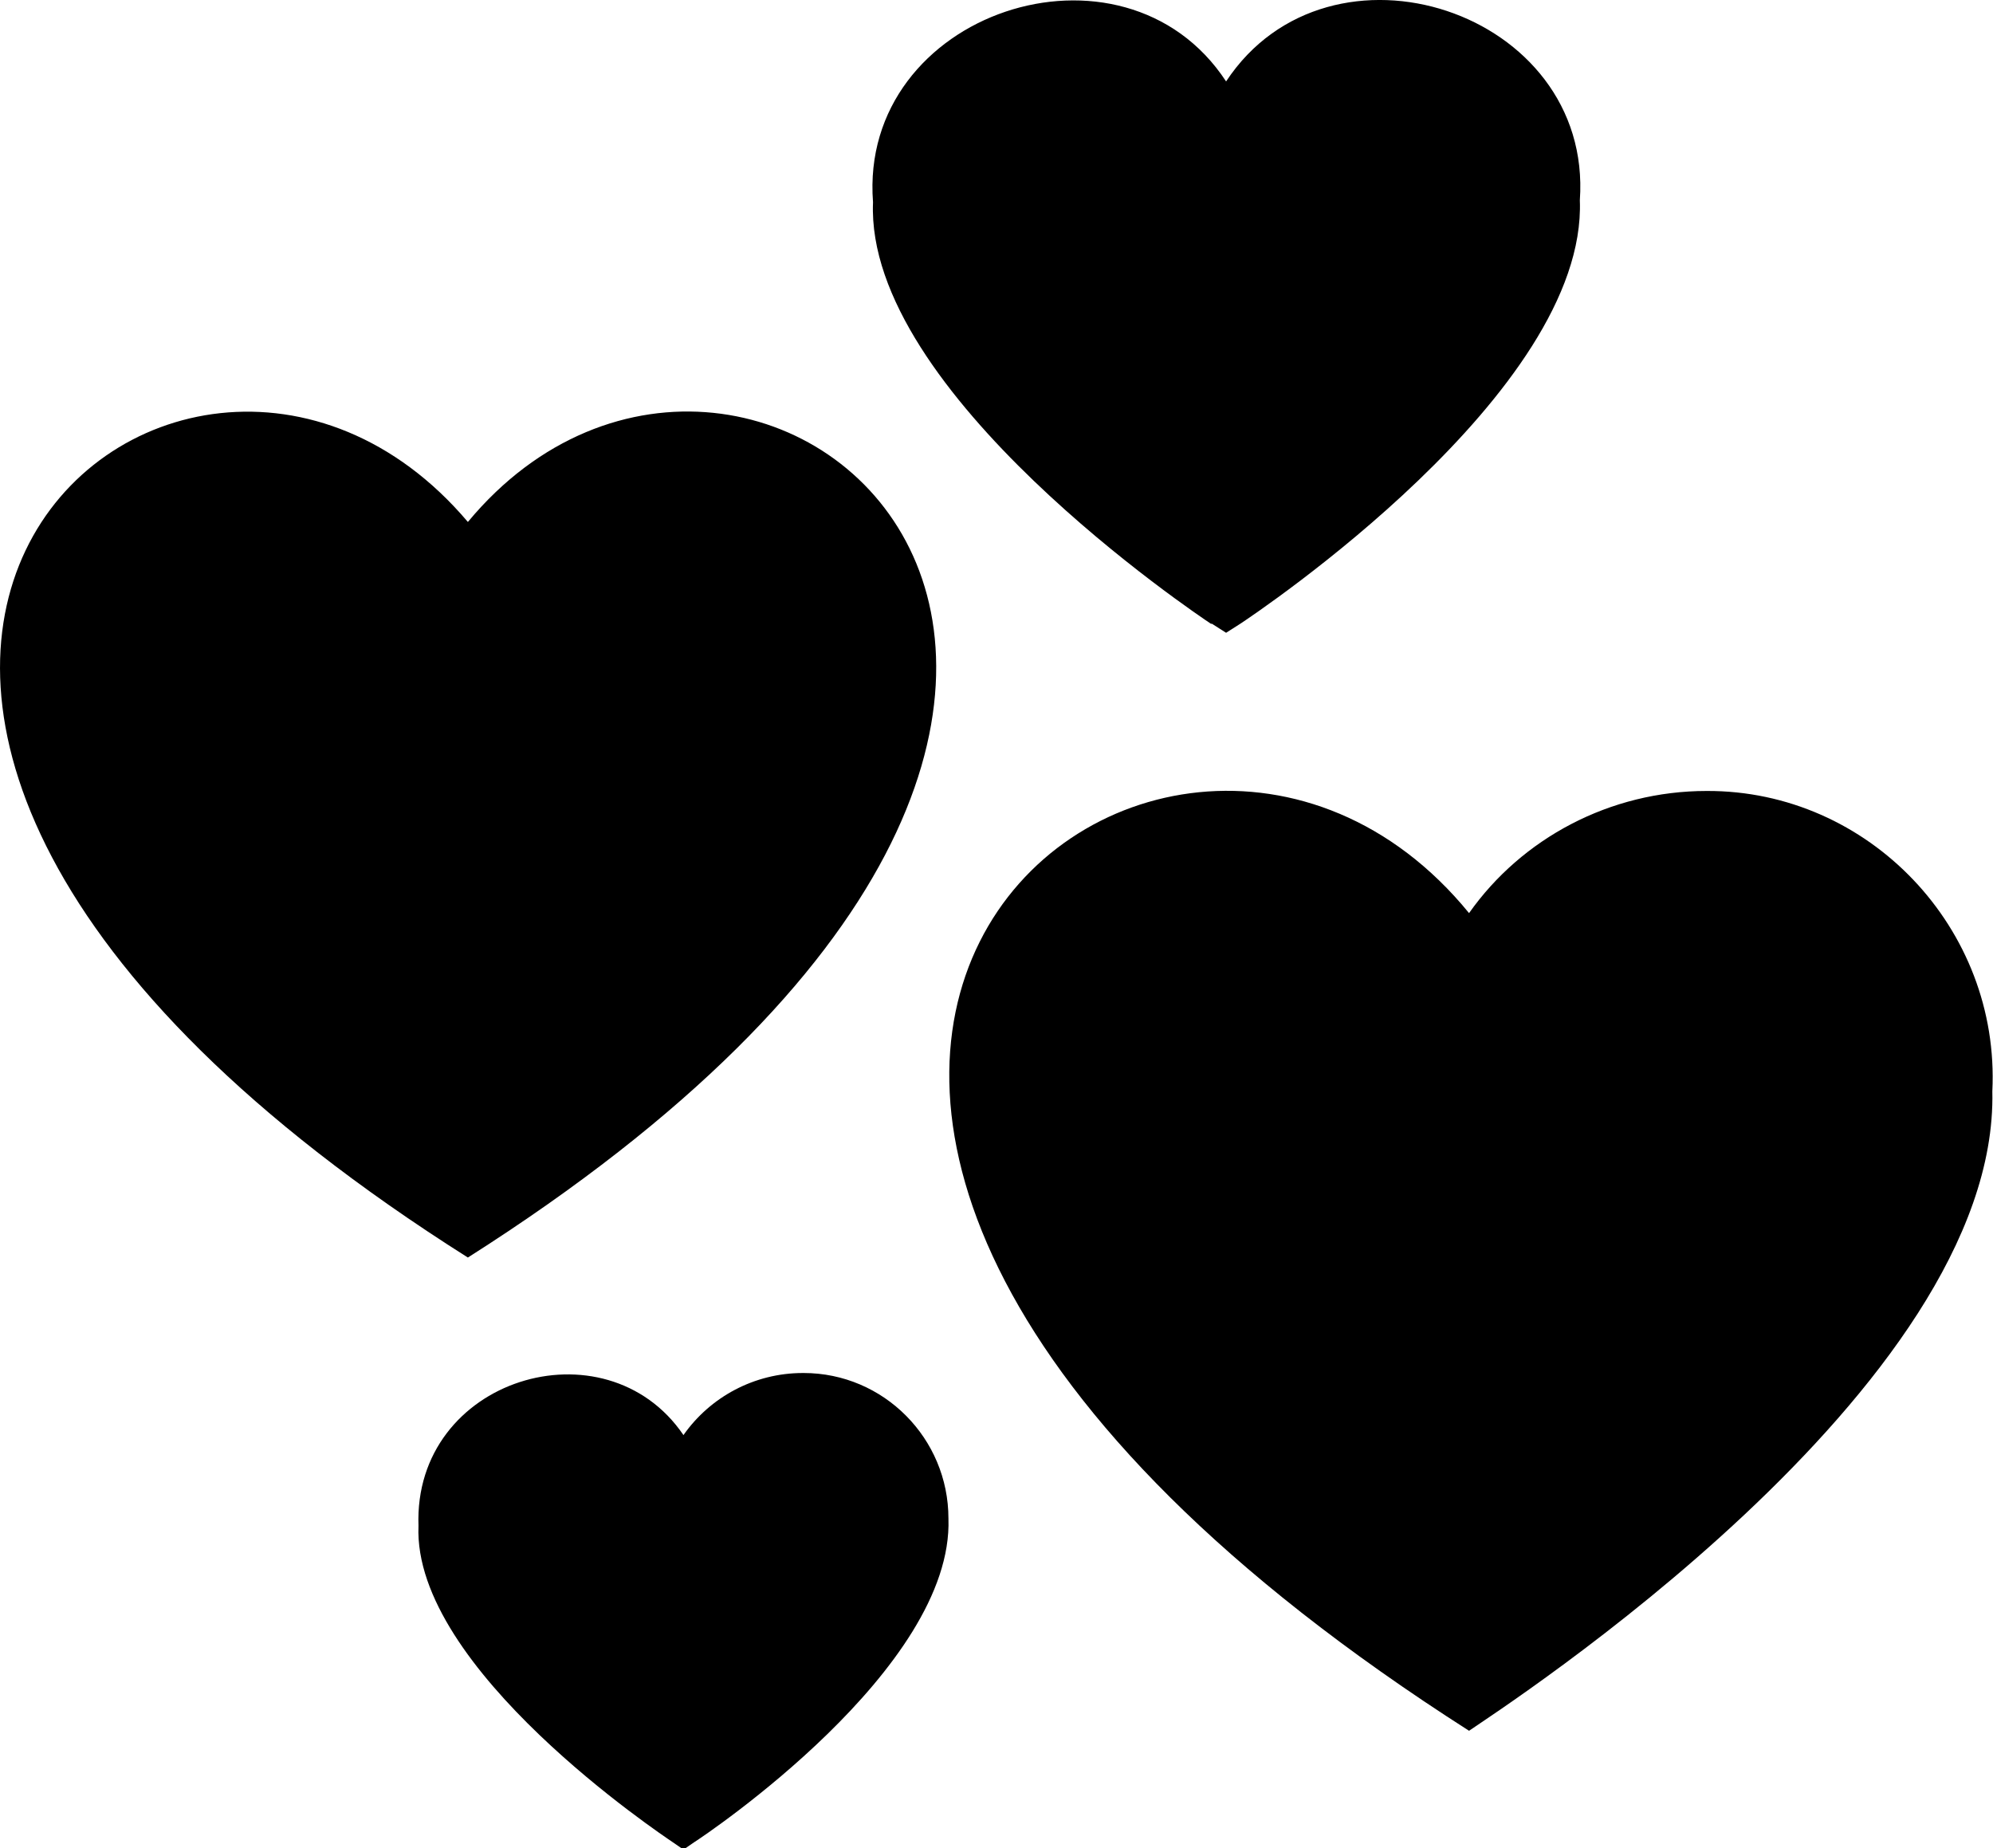 <?xml version="1.0" encoding="UTF-8"?><svg id="b" xmlns="http://www.w3.org/2000/svg" viewBox="0 0 29.86 27.69"><g id="c"><path d="M7.01,18.84c13.4-8.51,4.25-16.14,0-11.02-4.35-5.14-13.32,2.6,0,11.02Z"/><path d="M18.15,9.34l.22.14.22-.14c.21-.14,5.19-3.46,5.08-6.34.2-2.84-3.75-4.13-5.3-1.78-1.54-2.35-5.51-1.04-5.29,1.81-.12,2.85,4.86,6.18,5.07,6.32"/><path d="M12.03,20.57c-.73,0-1.39.36-1.79.93-1.17-1.72-4.05-.85-3.97,1.36-.09,2.14,3.65,4.63,3.81,4.74l.16.11.16-.11c.16-.1,3.89-2.6,3.81-4.85,0-1.2-.97-2.18-2.17-2.18"/><path d="M25.57,11.85c-1.45,0-2.77.71-3.56,1.83-4.61-5.65-14.94,2.71,0,12.25.46-.32,7.94-5.13,7.84-9.58.12-2.44-1.85-4.51-4.28-4.5"/></g></svg>